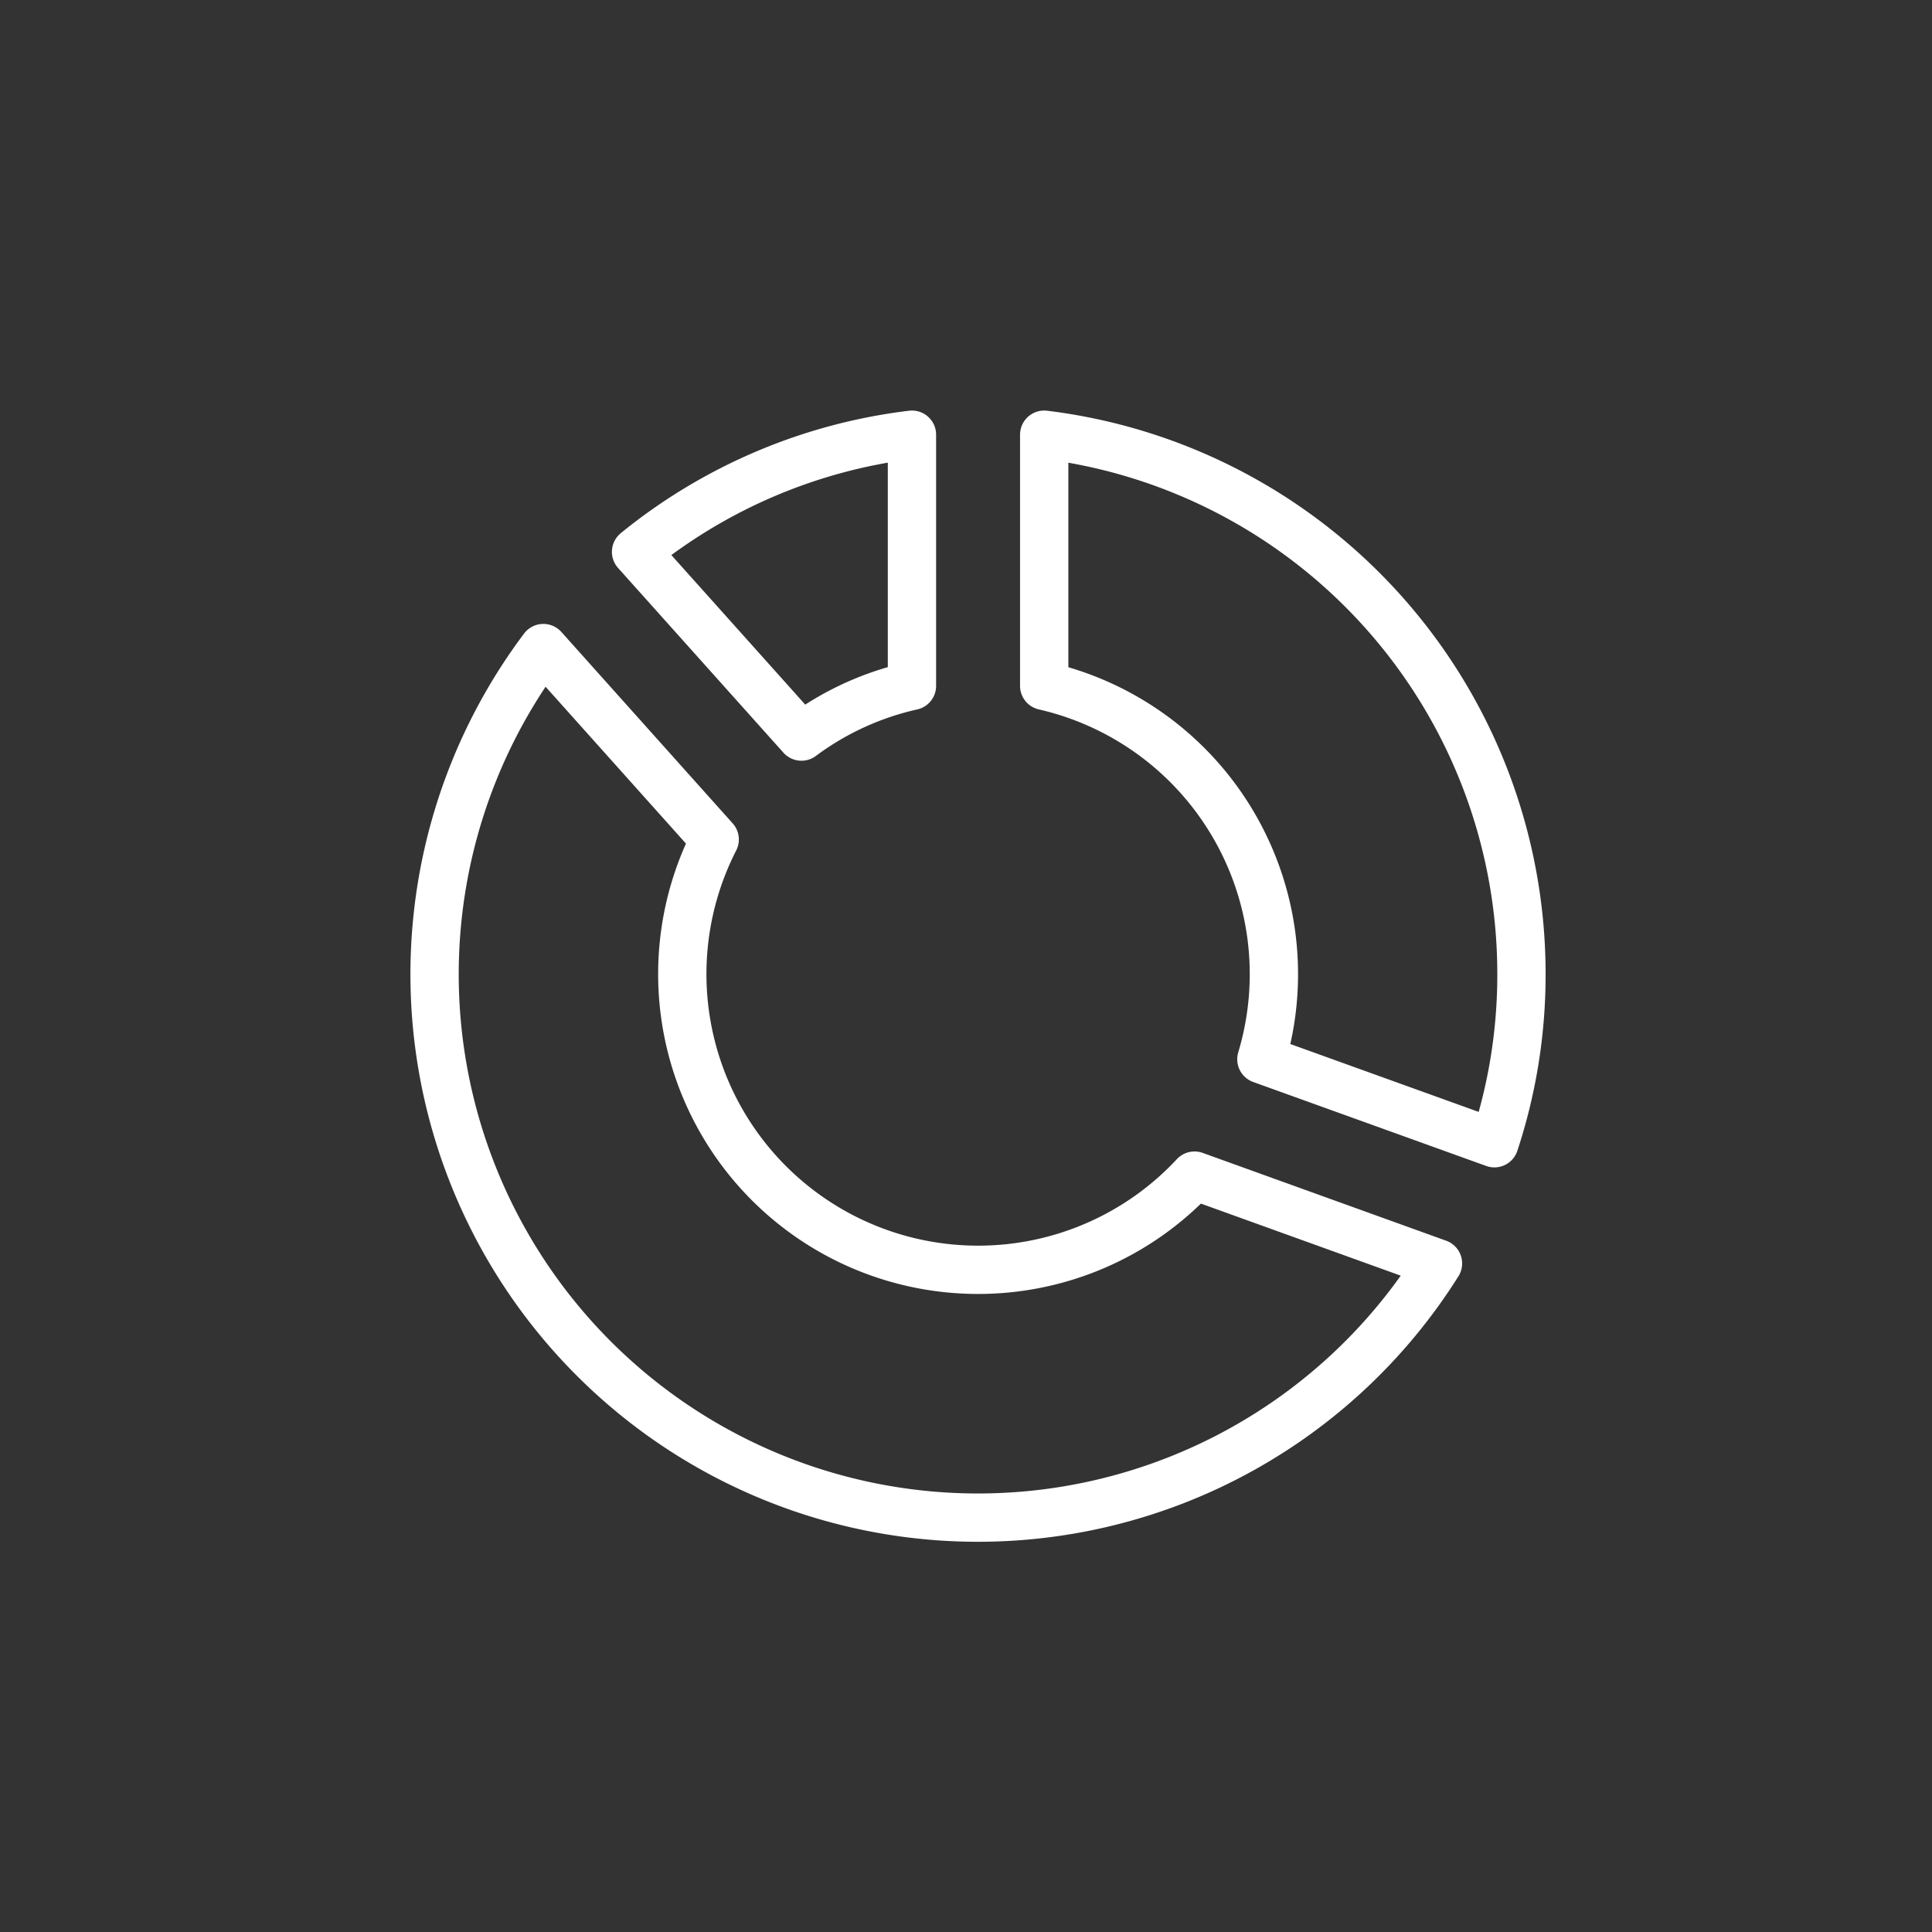 <?xml version="1.0" encoding="UTF-8"?> <svg xmlns="http://www.w3.org/2000/svg" xmlns:xlink="http://www.w3.org/1999/xlink" width="80" height="80" viewBox="0 0 80 80"><rect x="0" y="0" width="80" height="80" fill="#333333" stroke="none"/><defs><clipPath id="clip-Icon_-_White_-_Data_REV"><rect width="80" height="80"></rect></clipPath></defs><g id="Icon_-_White_-_Data_REV" data-name="Icon - White - Data – REV" clip-path="url(#clip-Icon_-_White_-_Data_REV)"><g id="Data" transform="translate(45.227 45.124)"><path id="Path_15" data-name="Path 15" d="M25.238,0V10.4a12.246,12.246,0,0,1,8.993,15.462l9.649,3.477A22.216,22.216,0,0,0,45,22.331,22.491,22.491,0,0,0,25.238,0ZM22.5,34.58A12.246,12.246,0,0,1,11.594,16.761L4.5,8.835A22.5,22.5,0,1,0,41.544,34.316L31.463,30.68A12.238,12.238,0,0,1,22.5,34.58ZM19.762,10.4V0A22.327,22.327,0,0,0,8.338,4.851L15.186,12.5A12.078,12.078,0,0,1,19.762,10.4Z" transform="translate(-27.227 -27.124)" fill="none" stroke="#fff" stroke-linecap="round" stroke-linejoin="round" stroke-width="2"></path></g></g></svg> 